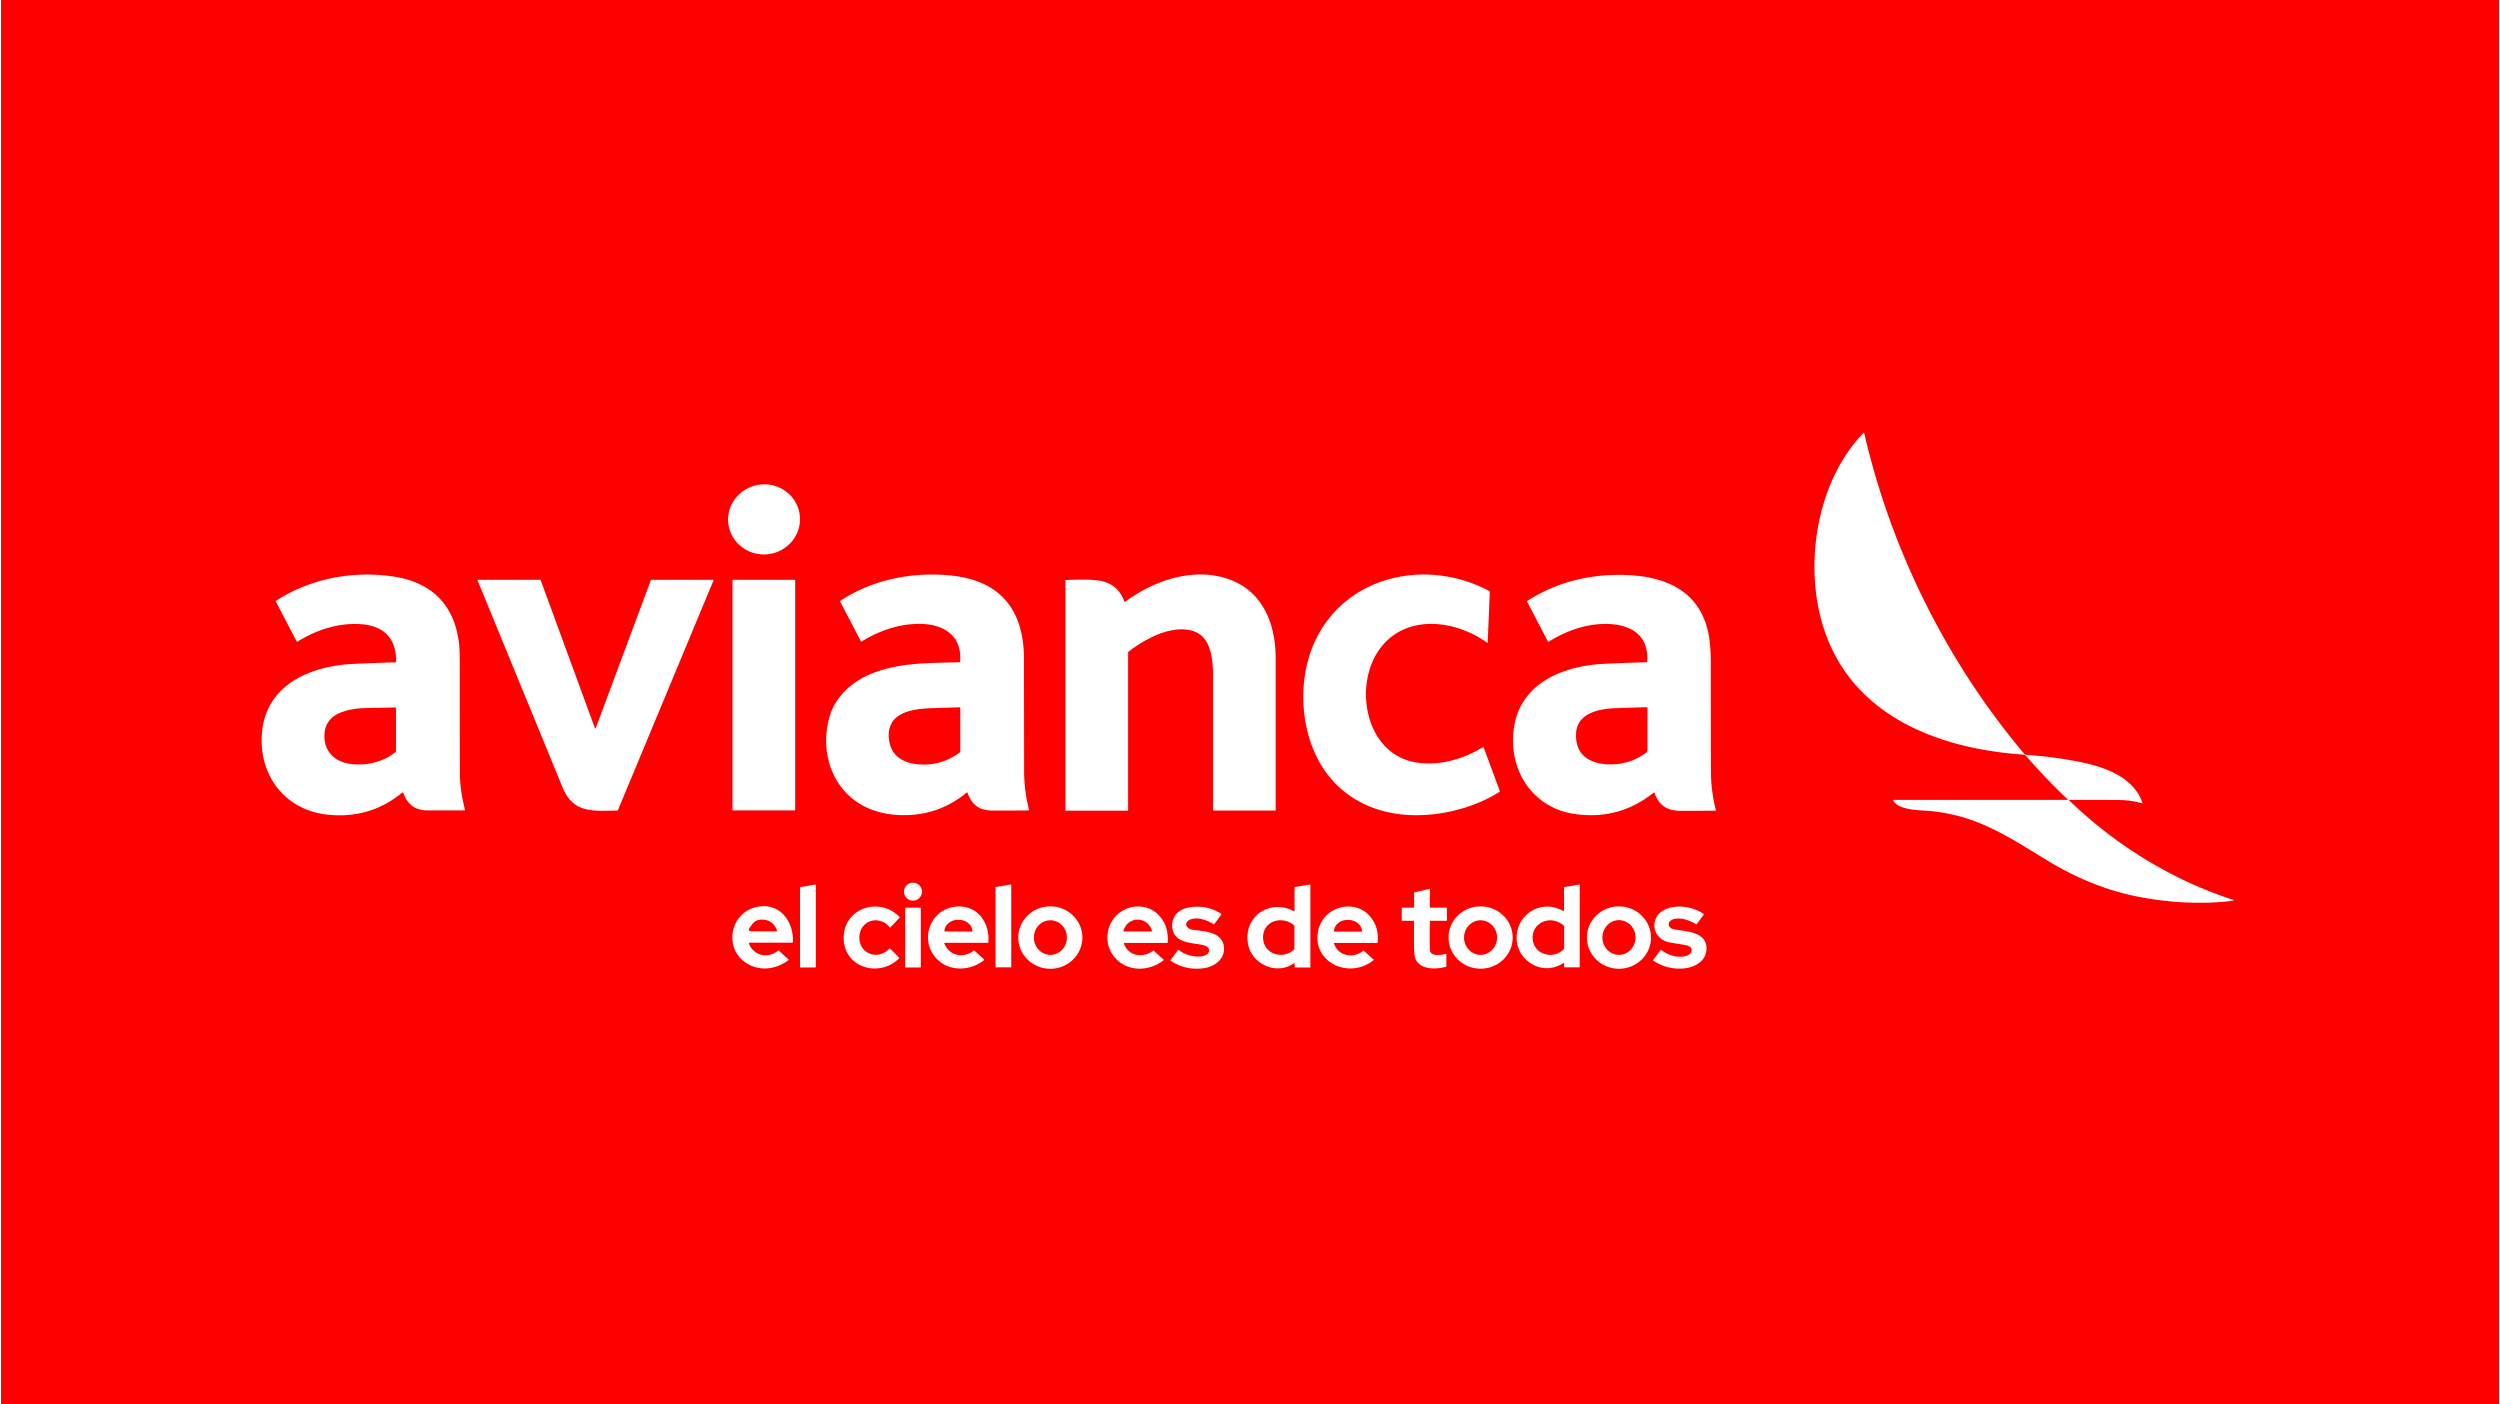 <?xml version="1.0" encoding="UTF-8"?> <svg xmlns="http://www.w3.org/2000/svg" height="1404" viewBox="-1.3 0 1921.3 1080" width="2500"><rect x="-1.3" y="0" width="1921.3" height="1080" fill="#333333" stroke="none"/><path d="m-1.3 0h1921.3v1080h-1921.3z" fill="#f00"></path><g fill="#fff"><path d="m307.2 609.7c-16.4 13.5-35.4 19.2-57 17-33.1-3.3-53.5-30.3-50.9-62.7 3-37.4 37.5-51.8 70.2-53.3 10.8-.5 21.6-.9 32.4-1.2.3 0 .5-.3.6-.6.3-18.3-10-27.8-27.7-28.8-17.2-1-33.7 4.5-48.2 13.5-.2.1-.5.1-.6-.2l-16-30.7c-.1-.2 0-.5.2-.6 26.3-16.9 57.6-23 88.4-18.9 30.3 4 48.7 21.2 52.3 51.7.4 3.3.6 8.8.6 16.3 0 28 0 55.9.1 83.9 0 8.5 1.3 17.8 3.9 27.8.1.3 0 .5-.4.5h-28.3c-9.9-.1-15.5-4.5-18.8-13.6-.3-.2-.6-.3-.8-.1m-40.2-22.1c12.1 1.7 25.6-1.2 35.1-9.2.2-.2.3-.4.3-.7v-33c0-.3-.2-.5-.5-.5-7.9.2-15.7.3-23.3.5-8.1.2-15 1.6-20.7 4.3-8.8 4.2-11.8 12.6-10.1 21.9 1.8 9.6 9.8 15.4 19.2 16.7zm189-27.3 42.5-114.1c.1-.1.2-.2.3-.2h47.6c.2 0 .3.2.3.4l-73.6 176.9c-.1.2-.2.2-.3.2-18.3.2-33.8 2.6-42.2-17.7-21.8-53.1-43.6-106.2-65.5-159.5-.1-.1 0-.3.2-.3h48.1c.2 0 .3.1.3.2l41.8 114.1c.2.2.4.2.5 0zm153.5 62.8c0 .2-.2.3-.3.3h-47.6c-.2 0-.3-.2-.3-.3v-176.8c0-.2.2-.3.3-.3h47.6c.2 0 .3.2.3.3zm3.6-226c1.3 14.8-10 27.9-25.2 29.3-15.2 1.3-28.6-9.6-29.9-24.4s10-27.9 25.2-29.3 28.6 9.5 29.9 24.4zm123.3 111.8c1.5-18.7-11.1-28-28.4-28.9-16.9-.8-33.2 4.7-47.4 13.5-.2.1-.4.1-.5-.1l-16-30.6c-.2-.3-.1-.6.2-.7 25.4-16.7 56.8-22.7 86.8-19.2 37.2 4.4 54.3 27.3 54.4 63.8 0 28.8.1 57.6.1 86.4 0 10.1 1.3 20.1 3.8 29.8.1.3 0 .5-.3.5-9.2.1-18.4.1-27.6.1-10.3 0-16.1-4.2-19.5-13.8-.1-.2-.3-.3-.5-.1-14.8 12.3-32 18.1-51.5 17.4-19.7-.7-37.2-8.8-47.7-25.3-9.9-15.5-11.5-36.1-5.4-53.3 4.9-13.9 17.6-24.8 31.8-30.4 21.8-8.6 44.4-7.9 67.4-8.6.1 0 .3-.2.3-.5m-54 63.7c2.6 10 11.6 14.4 21.3 15.3 11.9 1.1 22.6-1.9 32.1-8.9.5-.3.7-.9.7-1.5v-32.8c0-.4-.2-.6-.6-.6-7.6.2-15.1.4-22.5.7-10.5.4-25.8 2.2-30.3 12.7-2 4.4-2.2 9.5-.7 15.1zm180.3-109.9c.1.3.5.4.7.2 20.9-15.6 49.4-25.8 75.4-18.7 29.3 8 40.3 34.2 40.3 62.2v116.9c0 .1-.1.2-.2.2h-47.6c-.2 0-.4-.2-.4-.4v-103.8c0-9.6-1.1-21.6-7.1-28.5-9.3-10.7-27.8-6.6-38.9-1.2-6.8 3.2-13.1 7.1-19 11.7-.2.2-.3.4-.3.6v121.5c0 .1-.1.2-.2.2h-47.8c-.1 0-.2-.1-.2-.2v-176.8c0-.3.1-.4.4-.4 10.6-.5 18.6-.4 23.9.2 10.4 1.1 17.5 6.6 21 16.3zm195.4 38c-19.2 28.4-9.5 80.2 29.8 85.9 17.9 2.6 35.5-2.7 50.7-11.9.2-.1.5 0 .5.2l12.4 33.6c.1.2 0 .5-.2.6-17.5 11.1-39.5 17.2-59.9 17.9-33.8 1.3-64.3-12.9-80.1-43.5-10.7-20.8-13.4-46.5-8.8-69.2 13.6-66.1 85.2-89.3 140.9-59.7.3.2.4.4.4.7l-1.6 39c0 .3-.1.3-.3.2-25-18.1-64.2-22.8-83.8 6.2zm212.3 109c-.1-.2-.2-.2-.4-.1-17.6 14.2-37.8 19.8-60.5 16.6-33.2-4.6-51.9-34.5-47.1-66.5 5.3-35.1 38.9-47.7 70.1-49.1 10.6-.5 21.3-.9 31.9-1.2.3 0 .5-.2.5-.5 2.2-32.4-34.3-32.1-54.8-25.2-7.5 2.5-14.5 5.8-21.1 10-.1.1-.3 0-.4-.1l-16.1-30.8c-.1-.2 0-.4.1-.5 23.2-15.1 50.3-21.3 78.2-19.9 24.3 1.2 47.6 9.4 57.6 33.1 4.7 11.2 5.4 22.2 5.4 35.9 0 27.2 0 54.3.1 81.5 0 10.3 1.3 20.3 3.8 30.3.1.3 0 .4-.3.4-9.1.1-18.3.1-27.3.1-10.6-.2-16.2-4.5-19.7-14m-36.9-21.8c10.7.8 22-2.3 30.7-9 .6-.4.9-1.1.9-2v-32.3c0-.4-.3-.6-.6-.6-8.1.2-16.3.5-24.5.8-12.1.4-29.1 3.8-29.8 19.3-.9 15.4 8.9 22.8 23.3 23.8zm354.5 27.4c.5 0 .6-.2.2-.5a460.3 460.3 0 0 1 -32-33.5c-.4-.4-.9-.7-1.5-.8-67.7-4.5-136.2-31.4-155.8-103.2-12.9-47.2-2.6-108.3 32.5-144.4.1-.1.3-.1.4.1 20.6 89.8 63.5 176.1 122.9 246.6.2.2.5.5 1 .8.2.2.5.3.8.3 14.5.9 28.5 2.8 42.1 5.6 18.4 3.8 40.6 11.5 47.2 31.3.1.2 0 .3-.2.3-5.5-1.6-11.4-2.4-17.7-2.5-17.9-.1-30.5-.1-38-.1-.5 0-.6.2-.2.6 35.5 34.2 79 61.1 126 76.3.6.2.6.4 0 .5-1.3.3-2.8.5-4.5.7-22 2.2-44.8.8-66.4-3.2-26.2-4.8-50.2-14.9-72.8-28.7-19.2-11.7-38.4-24.3-59.4-31.3-9.1-3.1-18.9-5.2-29.4-6.3-7.7-.8-24.4-.2-29-8-.2-.4-.1-.6.3-.6zm-1013.6 110c-.4 0-.6.4-.5.7 4 9.3 14.6 11.6 22.4 5.3.3-.2.5-.2.7 0l7.1 6.5c.4.4.4.7-.1 1-9.3 6.9-21.4 8.4-31.3 2.5-18.6-10.9-13.7-39.3 7.4-43.7 17.3-3.6 28.4 11 27.6 27 0 .4-.2.5-.6.5h-32.7m21.1-9.4c-2.1-5.7-6.2-8.5-12.4-8.3-2.7.1-5.2 1.4-6.7 3.6l-1.7 2.3c-1.5 2.1-1 3.1 1.6 3.1h18.6c.6.1.8-.1.6-.7zm29.9-35v63.2c0 .2-.1.3-.3.3h-11.6c-.2 0-.3-.1-.3-.3v-61.2c0-.1.1-.2.2-.3l11.6-2c.2 0 .4.1.4.3zm51.9 28.6c-8.3-3.9-17.1.8-18.3 9.9-1.8 13.9 13.8 20.4 23 10.4.2-.2.5-.2.6 0l6.8 7.1c.1.2.1.4 0 .5-15 15.1-42.5 7.4-42.6-15.6-.1-23.2 27.6-32.1 42.9-16.3.2.2.2.5 0 .7l-6.8 7.2c-.3.3-.5.3-.8 0-1.8-2-3.4-3.3-4.8-3.9zm29.7-23.4c0 3.8-3.1 6.9-6.9 6.9s-6.9-3.1-6.9-6.9 3.1-6.9 6.9-6.9c3.8-.1 6.9 3 6.9 6.9zm-.9 58c0 .2-.2.3-.3.3h-11.4c-.2 0-.3-.2-.3-.3v-45.4c0-.2.2-.3.3-.3h11.4c.2 0 .3.2.3.3zm18.4-18.6c-.2 0-.4.2-.3.4 3.7 9.5 14.7 11.9 22.5 5.6.2-.2.5-.2.7 0l7.2 6.5c.3.3.3.6 0 .9-10.2 8-25.2 8.7-34.8.2-16-14.2-7-40.6 14.6-41.6 15.7-.7 24.9 12.8 23.7 27.6 0 .2-.1.3-.3.3h-33.3m-.2-8.7 21.4.1s.1 0 .1-.1c0-5-4.8-9-10.7-9h-.1c-5.9 0-10.7 4-10.7 9-.1 0 0 0 0 0zm51.4-35.8v63.1c0 .2-.1.3-.3.3h-11.5c-.2 0-.3-.1-.3-.3v-61.2c0-.2.1-.3.2-.3l11.5-1.9c.3 0 .4.1.4.3zm54.7 40.9c-.2 13.2-11.4 23.8-25 23.6s-24.5-11.1-24.3-24.4c.2-13.2 11.4-23.8 25-23.6 13.7.2 24.5 11.1 24.3 24.4m-24.6 12.9c7 0 12.7-5.9 12.7-13.3s-5.7-13.3-12.7-13.3-12.7 5.9-12.7 13.3c0 7.3 5.7 13.3 12.7 13.3zm56.6-8.8c3.1 9.9 14.8 11.5 22.4 5.6.2-.2.4-.2.6 0l7.4 6.8c.2.2.2.4 0 .6-11 8.6-27.3 9.1-37.1-1.8-8.8-9.7-7.7-24.7 1.5-33.3 8.6-8 22.4-8.7 31.1-.5 6.3 6 8.1 13.1 7.8 21.7 0 .3-.2.5-.5.5h-33c-.2 0-.3.2-.2.4m21.6-9.7c-3.6-11.5-18.9-11.5-22 .2 0 .2.1.3.2.3h21.4c.3 0 .5-.2.4-.5zm43.9 15.1c0-8.4-25.4-.8-28.2-16.6-1.5-8.7 4.2-14.9 12.4-16.4 9.1-1.7 17.5-.1 25.1 4.8.2.1.2.4.1.6l-5.4 7.3c-.1.2-.4.2-.6.1-4.8-3.2-13.4-6.2-18.8-3.1-4.4 2.5-1.6 6.7 2.3 7.3 8.6 1.3 23.4 1.3 24.5 13.4.9 9.2-7.2 15.2-15.7 16.3-9.2 1.2-17.6-.7-25.2-5.7-.2-.2-.3-.5-.1-.7l5.6-7.5c.2-.2.5-.3.7-.1 4.6 3.4 9.8 5.1 15.4 5 3 0 7.9-1.2 7.9-4.7zm65.7-30.6v-17.7c0-.3.1-.4.4-.5l11.5-1.9c.2 0 .3.1.3.3v63.3c0 .1-.1.2-.2.2h-11.4c-.4 0-.5-.2-.5-.5v-2.5c0-.3-.3-.4-.5-.3-10.3 7.4-24.1 3.9-31.3-5.5-3.9-5.2-5.2-11.8-4.2-18.3 2.6-16.5 20.8-24.3 35.3-16.2.4.1.6 0 .6-.4m-.4 11.3c-8.9-7.9-24.3-3.5-23.8 9.8.5 12.5 15.5 16.9 23.9 8.7.2-.2.2-.4.2-.6v-17.1c.1-.3 0-.6-.3-.8zm30.8 14c3.2 9.8 14.9 11.7 22.4 5.6.2-.2.4-.2.6 0l7.4 6.7c.2.2.2.4 0 .5-4.3 3.4-9.1 5.5-14.2 6.1-15.7 2.1-31-9.5-28.8-26.5 2.9-22.7 33.3-29.2 43.7-8.1 2.2 4.4 3 9.3 2.4 14.9 0 .2-.1.3-.4.3h-32.9c-.2 0-.3.2-.2.5m0-9.2h21.4c.1 0 .1 0 .1-.1 0-4.9-4.8-8.9-10.7-8.9h-.1c-6-.1-10.8 3.9-10.7 9-.1-.1 0 0 0 0zm61.1-8.3h-8.6c-.3 0-.4-.1-.4-.4v-9.3c0-.3.1-.4.4-.4h8.6c.3 0 .5-.2.5-.5v-10.8c0-.3.1-.5.4-.5l11.3-2.6c.2-.1.4.1.4.3v13.8c0 .2.1.3.3.3h12.4c.3 0 .4.1.4.4v9.3c0 .3-.1.4-.4.4h-12.2c-.3 0-.5.2-.5.5-.1 10.7-.1 17.9 0 21.7.2 5.6 8.8 4.2 12.3 3.2.3-.1.4 0 .4.3v9.1c0 .3-.1.5-.4.6-7.7 2.1-19.9 2.4-23.4-6.3-.7-1.8-1.1-5.4-1.1-11v-17.7c0-.2-.1-.4-.4-.4zm76.3 13.3c-.2 13.2-11.5 23.8-25.1 23.5-13.6-.2-24.5-11.2-24.2-24.4.2-13.2 11.5-23.8 25.1-23.5 13.6.2 24.4 11.2 24.2 24.4m-24.7 12.9c7 0 12.7-6 12.7-13.3 0-7.4-5.7-13.3-12.7-13.3s-12.7 6-12.7 13.3 5.7 13.3 12.7 13.3z"></path><path d="m1200.9 700.5v-17.7c0-.3.2-.5.4-.5l11.5-1.9c.1 0 .2.1.2.2v63.1c0 .3-.2.4-.4.4h-11.1c-.3 0-.5-.2-.5-.5v-2.6c0-.4-.2-.5-.5-.2-9.3 6-20.2 5.1-28.4-2.2-13.5-12.1-8.4-34.6 8.7-40.1 6.5-2.1 13-1.3 19.5 2.2.5.3.6.2.6-.2m-16.6 32.7c5.6 2.4 10.9 1.6 15.9-2.4.5-.4.7-1.1.8-2.1v-16.1c0-.3-.1-.5-.3-.7-5.5-4.7-13.1-5.5-18.9-1.1-7.7 5.6-6.5 18.6 2.5 22.4zm83.5-11.6c-.2 13.2-11.4 23.8-25 23.6s-24.5-11.1-24.3-24.4c.2-13.2 11.4-23.8 25-23.6s24.5 11.1 24.3 24.4m-24.6 12.9c7 0 12.7-6 12.7-13.4s-5.7-13.3-12.8-13.3c-7 0-12.7 6-12.7 13.4.1 7.4 5.8 13.3 12.8 13.3zm55.9-3.6c0-2.4-2.4-3.5-4.6-3.9-5.1-.8-9.3-1.5-12.6-2.1-8.7-1.7-13.9-9.9-10.4-18.3 3.6-8.6 15.5-10.2 23.6-8.8 4.8.8 9.2 2.5 13.2 5.2.2.1.2.4.1.5l-5.4 7.3c-.2.3-.4.3-.7.1-4.7-3.1-13.1-6-18.5-3.3-4 2-2.7 6.5 1.4 7.2 9.1 1.7 26.2 1.6 25.3 15.8-.7 9.8-10.7 14.2-19.1 14.5-7.6.3-15.5-1.7-21.9-6.2-.1-.1-.2-.3-.1-.4l5.6-7.4c.3-.4.6-.4 1-.1 4.7 3.5 10 5.2 15.9 4.9 2.9-.2 7.2-1.6 7.2-5z"></path></g></svg> 
